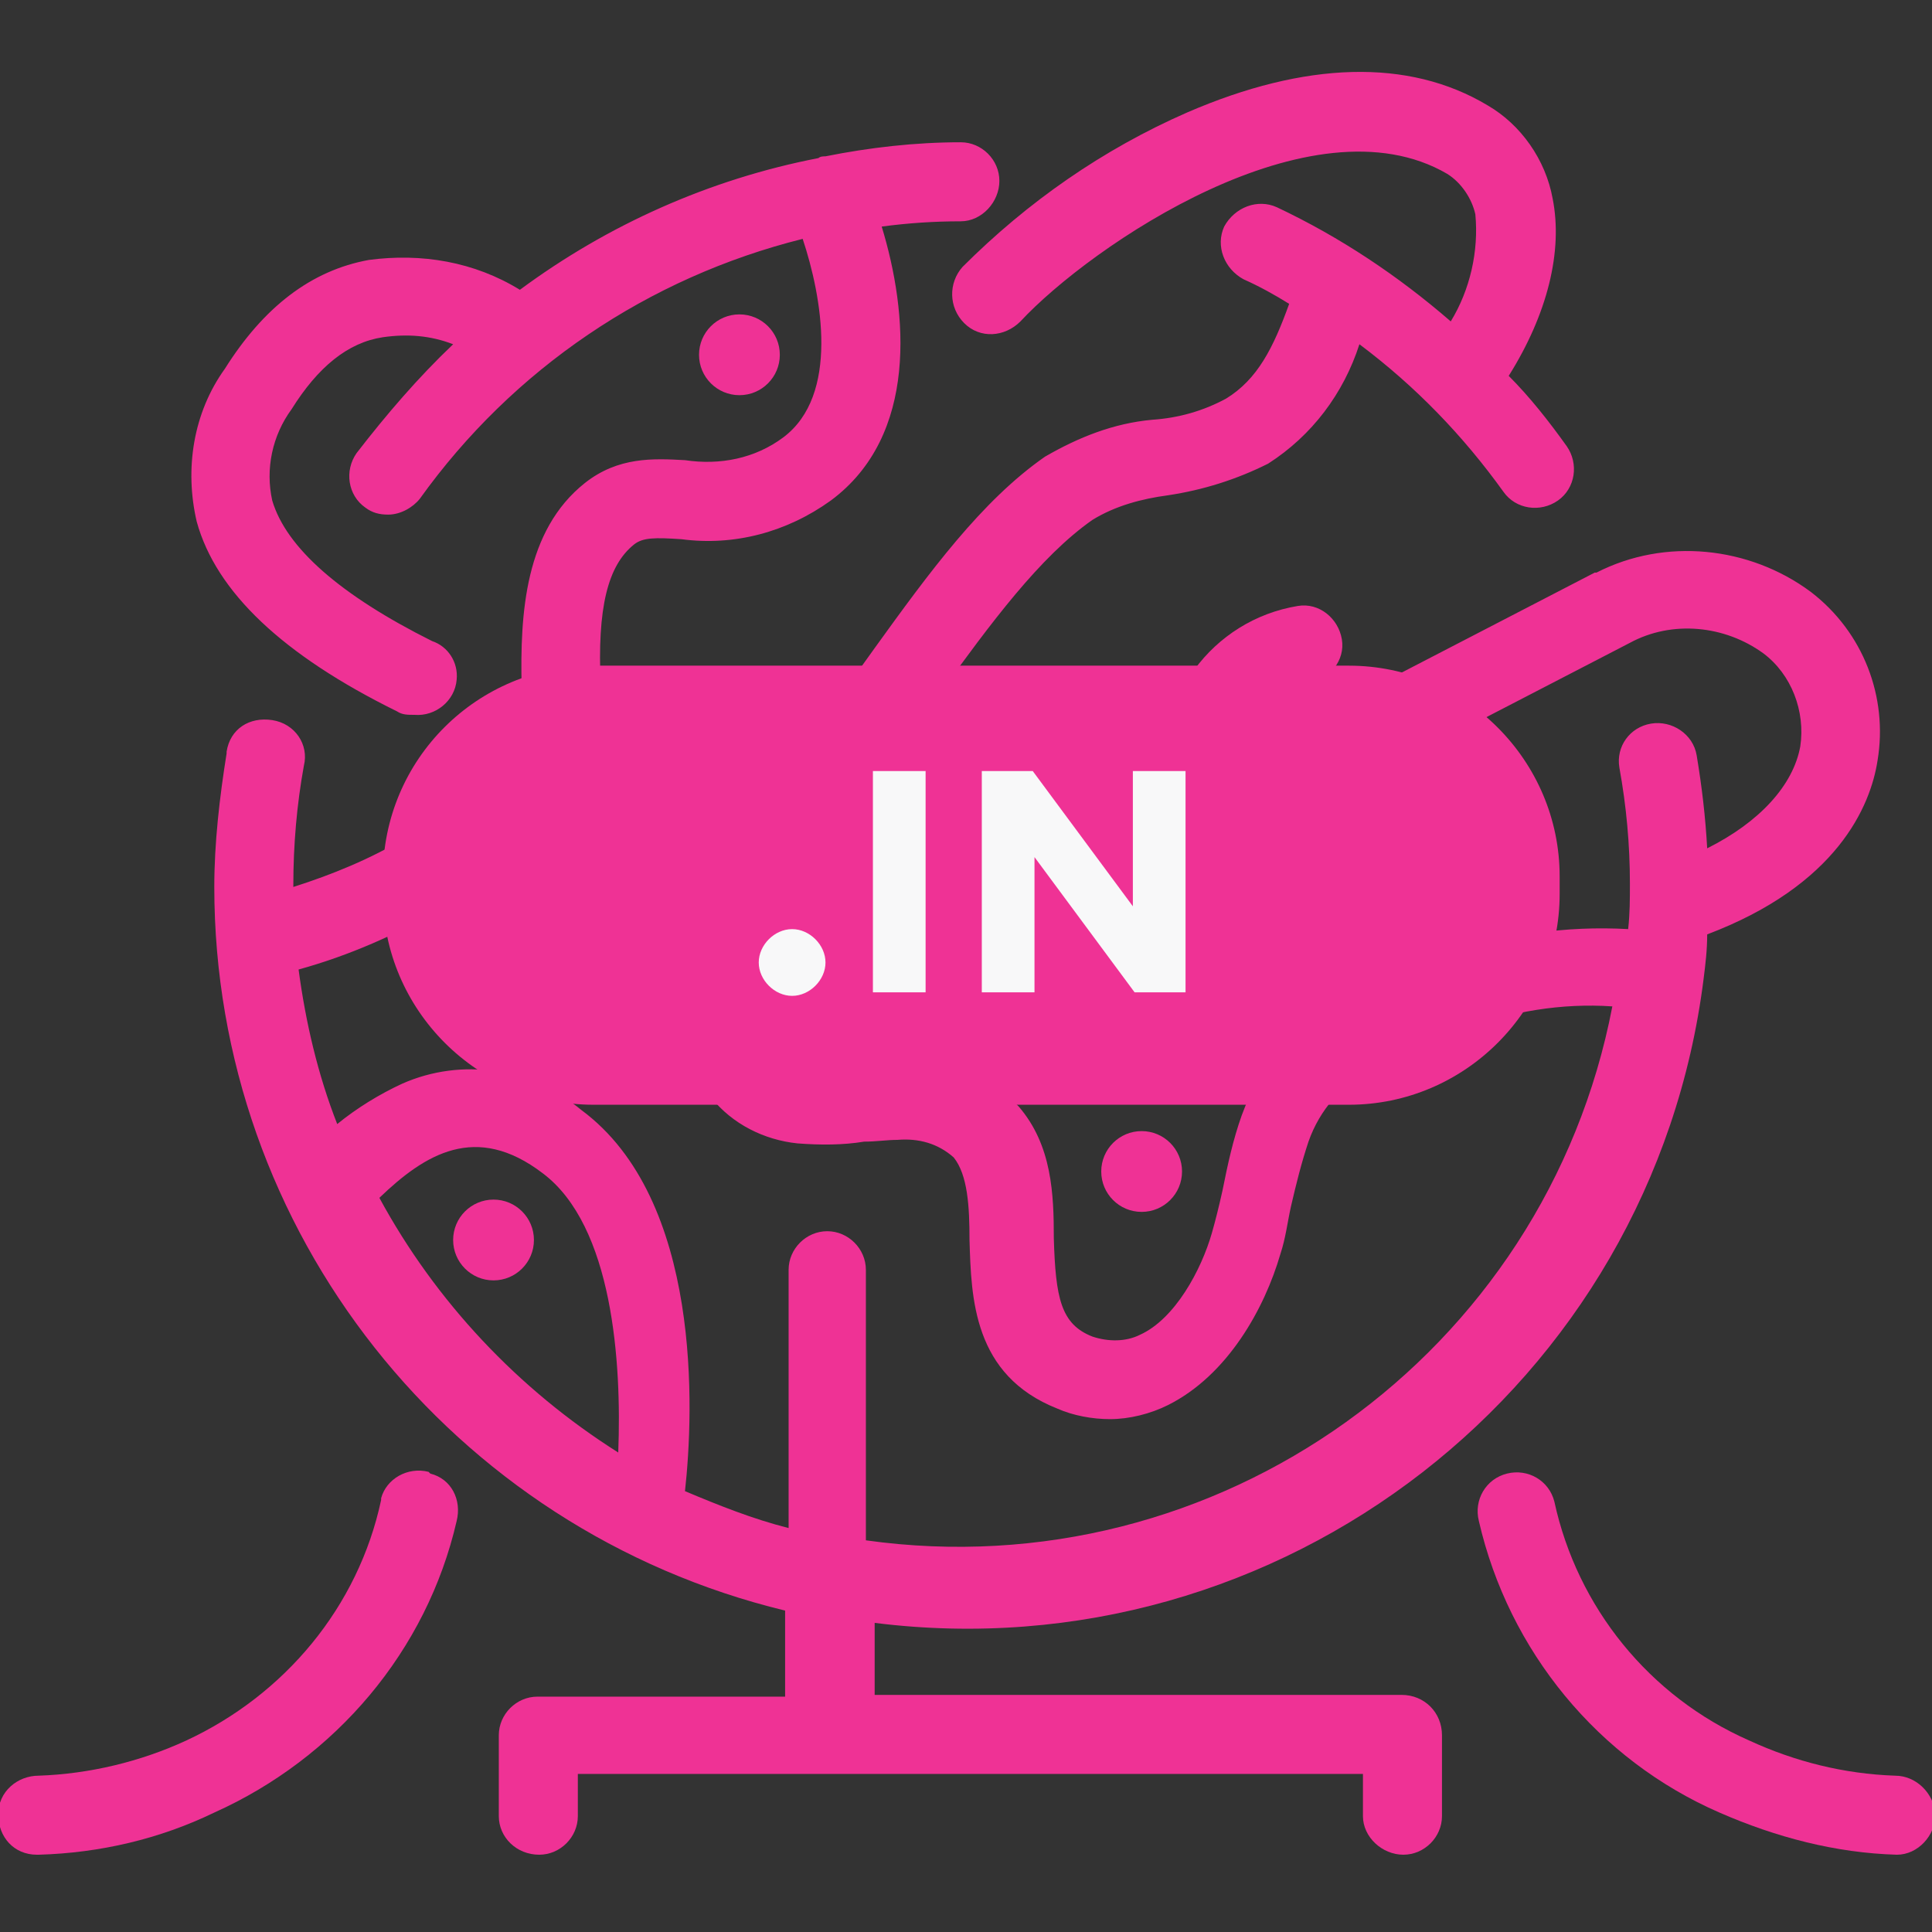 <?xml version="1.0" encoding="utf-8"?>
<!-- Generator: Adobe Illustrator 24.2.3, SVG Export Plug-In . SVG Version: 6.00 Build 0)  -->
<svg version="1.1" id="Réteg_1" xmlns="http://www.w3.org/2000/svg" xmlns:xlink="http://www.w3.org/1999/xlink" x="0px" y="0px"
	 viewBox="0 0 110 110" style="enable-background:new 0 0 110 110;" xml:space="preserve">
<rect x="0" y="0" width="110" height="110" fill="#333333" stroke="none"/>
<style type="text/css">
	.st0{fill:#EF3295;}
	.st1{enable-background:new    ;}
	.st2{fill:#F8F8F9;}
</style>
<g>
	<path id="Path_186" class="st0" d="M79.8,96.5H49.8v-4.1C72.9,95.3,94.1,78.9,97,55.7c0.1-0.8,0.2-1.6,0.2-2.5
		c7.4-2.8,9.3-7.3,9.7-9.9c0.6-3.6-0.8-7.3-3.8-9.6c-3.5-2.6-8.3-3.1-12.2-1.1l-0.1,0l-16.8,8.7c-1.1,0.6-1.5,1.9-1,3
		c0.6,1.1,1.9,1.5,3,1l16.8-8.7c2.4-1.3,5.4-1,7.6,0.6c1.6,1.2,2.4,3.3,2.1,5.3c-0.4,2.2-2.3,4.3-5.3,5.8c-0.1-1.8-0.3-3.5-0.6-5.3
		c-0.2-1.2-1.4-2-2.6-1.8c-1.2,0.2-2,1.3-1.8,2.5c0.4,2.2,0.6,4.4,0.6,6.6c0,0.9,0,1.7-0.1,2.6c-3.5-0.2-7.1,0.3-10.4,1.5
		c-4.6,1.4-9.6,3.6-11.6,9.1c-0.5,1.4-0.8,2.8-1.1,4.3c-0.2,0.9-0.4,1.7-0.6,2.4c-0.6,2.1-2.1,4.9-4.1,5.8c-0.8,0.4-1.8,0.4-2.7,0.1
		c-1.8-0.7-2.1-2.2-2.2-5.6c0-2.5-0.1-5.3-2-7.5c-1.7-1.8-4.2-2.8-6.7-2.6c-0.8,0-1.5,0.1-2.2,0.1c-1,0.1-2,0.2-3,0.1
		c-0.7,0-1.4-0.4-1.9-1c-0.6-0.9-0.8-1.9-0.7-3c0.3-3.2,4.3-9.5,6.8-12.8c1.1-1.4,2.2-2.9,3.2-4.3c2.9-4,5.7-7.8,8.7-9.9
		c1.3-0.8,2.8-1.2,4.3-1.4c2-0.3,3.9-0.9,5.7-1.8c2.5-1.6,4.3-4,5.2-6.8c3.2,2.4,5.9,5.2,8.2,8.4c0.7,1,2.1,1.2,3.1,0.5
		s1.2-2.1,0.5-3.1l0,0c-1-1.4-2.1-2.8-3.3-4c2.2-3.5,3.1-7.1,2.5-10.1c-0.4-2.2-1.8-4.2-3.7-5.3c-4.5-2.7-10.4-2.5-17.1,0.4
		c-4.8,2.1-9.1,5.1-12.8,8.8c-0.8,0.9-0.8,2.3,0.1,3.2s2.3,0.8,3.2-0.1c0,0,0,0,0,0c4-4.3,16.6-12.9,24.3-8.4
		c0.8,0.5,1.4,1.4,1.6,2.3c0.2,2.1-0.3,4.3-1.4,6.1c-3-2.6-6.3-4.8-9.9-6.5c-1.1-0.5-2.4,0-3,1.1c-0.5,1.1,0,2.4,1.1,3l0,0
		c0.9,0.4,1.8,0.9,2.6,1.4c-0.9,2.5-1.8,4.3-3.6,5.4c-1.3,0.7-2.7,1.1-4.2,1.2c-2.2,0.2-4.2,1-6.1,2.1c-3.6,2.5-6.6,6.6-9.7,10.9
		c-1,1.4-2,2.8-3.1,4.2c-0.1,0.1-7.1,9.3-7.8,15.1c-0.3,2.2,0.3,4.5,1.6,6.3c1.2,1.5,3,2.4,4.9,2.6c1.3,0.1,2.6,0.1,3.8-0.1
		c0.7,0,1.3-0.1,1.9-0.1c1.2-0.1,2.3,0.2,3.2,1c0.8,1,0.9,2.8,0.9,4.7c0.1,3.3,0.2,7.7,5,9.6c0.9,0.4,2,0.6,3,0.6
		c1.1,0,2.3-0.3,3.3-0.8c3.4-1.7,5.5-5.5,6.4-8.6c0.3-0.9,0.4-1.8,0.6-2.7c0.3-1.3,0.6-2.5,1-3.7c1.3-3.7,5-5.3,8.8-6.4
		c2.7-1,5.6-1.5,8.5-1.3c-3.8,19.8-22.5,33.2-42.5,30.4V72.3c0-1.2-1-2.2-2.2-2.2c-1.2,0-2.2,1-2.2,2.2V87c-2-0.5-4-1.3-5.9-2.1
		c0.5-4.5,1-16.6-5.9-21.7c-2.9-2.4-6.8-3-10.2-1.5c-1.3,0.6-2.6,1.4-3.7,2.3c-1.1-2.8-1.8-5.8-2.2-8.8c2.9-0.8,5.6-2,8.2-3.5
		c6-3.5,9.2-7.9,9-12.7c-0.2-4.4,0.4-6.8,1.9-8c0.5-0.4,1.2-0.4,2.7-0.3c3,0.4,6-0.4,8.5-2.2c5-3.7,4.4-10.7,2.9-15.6
		c1.5-0.2,3-0.3,4.5-0.3c1.2,0,2.2-1.1,2.2-2.3c0-1.2-1-2.2-2.2-2.2c-2.6,0-5.2,0.3-7.7,0.8c-0.1,0-0.3,0-0.4,0.1
		c-6.2,1.2-12,3.8-17,7.5c-2.6-1.6-5.6-2.1-8.6-1.7c-3.3,0.6-6,2.7-8.2,6.2c-1.8,2.5-2.3,5.7-1.6,8.7c1.1,4,4.9,7.6,11.4,10.8
		c0.3,0.2,0.6,0.2,1,0.2c1.2,0.1,2.3-0.8,2.4-2c0.1-1-0.5-1.9-1.4-2.2c-5.2-2.6-8.3-5.3-9.1-8c-0.4-1.8,0-3.7,1.1-5.2
		c1.5-2.4,3.2-3.8,5.2-4.1c1.4-0.2,2.7-0.1,4,0.4c-2,1.9-3.8,4-5.5,6.2c-0.7,1-0.5,2.4,0.5,3.1c0,0,0,0,0,0c0.4,0.3,0.8,0.4,1.3,0.4
		c0.7,0,1.4-0.4,1.8-0.9c5.3-7.4,13-12.6,21.8-14.8c1.1,3.3,2.1,8.9-1.1,11.3c-1.6,1.2-3.6,1.6-5.6,1.3c-1.8-0.1-3.8-0.2-5.7,1.3
		c-3.4,2.7-3.7,7.4-3.6,11.6c0.1,3.9-3.5,6.8-6.6,8.6c-2,1.2-4.2,2.1-6.4,2.8v-0.1c0-2.3,0.2-4.6,0.6-6.8c0.3-1.2-0.5-2.4-1.8-2.6
		s-2.4,0.5-2.6,1.8c0,0,0,0.1,0,0.1c-0.4,2.5-0.7,5.1-0.7,7.6c0,19.6,13.5,36.6,32.5,41.2v4.9H30.6c-1.2,0-2.2,1-2.2,2.2l0,0v4.6
		c0,1.2,1,2.2,2.3,2.2c1.2,0,2.2-1,2.2-2.2v-2.4h44.7v2.4c0,1.2,1.1,2.2,2.3,2.2c1.2,0,2.2-1,2.2-2.2v-4.6
		C82.1,97.5,81.1,96.5,79.8,96.5C79.9,96.5,79.9,96.5,79.8,96.5L79.8,96.5z M21.6,68.2c2.6-2.5,5.5-4.3,9.3-1.4
		c4,3,4.5,10.8,4.3,15.9C29.5,79.1,24.8,74.1,21.6,68.2z"/>
	<path id="Path_187" class="st0" d="M74.5,38.9c1.2-0.2,2.1-1.3,1.9-2.5c-0.2-1.2-1.3-2.1-2.5-1.9c0,0,0,0,0,0
		c-4.9,0.8-8.3,5.4-7.5,10.3c0.6,3.5,3.1,6.4,6.6,7.3c0.7,0.2,1.5,0.3,2.2,0.3c2.1,0,4.2-0.8,5.8-2.1c0.9-0.8,1.1-2.2,0.3-3.1
		c-0.8-0.9-2.2-1.1-3.1-0.3c-1.9,1.6-4.8,1.4-6.4-0.5s-1.4-4.8,0.5-6.4C72.8,39.4,73.6,39,74.5,38.9L74.5,38.9z"/>
	<path id="Path_188" class="st0" d="M24.4,83.8c-1.2-0.3-2.4,0.4-2.7,1.5c0,0,0,0,0,0.1c-1.3,6.1-5.5,11.1-11.1,13.7
		c-2.6,1.2-5.5,1.9-8.4,2c-1.2,0-2.3,0.9-2.3,2.2s0.9,2.3,2.2,2.3c0,0,0.1,0,0.1,0c3.5-0.1,6.9-0.9,10-2.4
		c6.9-3.1,12.1-9.2,13.8-16.6c0.3-1.2-0.3-2.4-1.5-2.7C24.4,83.8,24.4,83.8,24.4,83.8z"/>
	<path id="Path_189" class="st0" d="M107.9,101.1c-2.9-0.1-5.7-0.8-8.3-2c-5.7-2.5-9.8-7.6-11.1-13.6c-0.3-1.2-1.5-1.9-2.7-1.6
		s-1.9,1.5-1.6,2.7c1.7,7.4,6.8,13.6,13.7,16.6c3.2,1.4,6.6,2.3,10.1,2.4c1.2,0,2.2-1.1,2.2-2.3
		C110.1,102.1,109.1,101.1,107.9,101.1L107.9,101.1z"/>
	<circle id="Ellipse_7" class="st0" cx="55" cy="50.2" r="2.3"/>
	<circle id="Ellipse_8" class="st0" cx="42.1" cy="20.2" r="2.3"/>
	<circle id="Ellipse_9" class="st0" cx="65" cy="66.7" r="2.3"/>
	<circle id="Ellipse_10" class="st0" cx="28.1" cy="70.6" r="2.3"/>
</g>
<g>
	<path id="Rectangle_159" class="st0" d="M33.8,37.9h43c6.6,0,12,5.4,12,12v1c0,6.6-5.4,12-12,12h-43c-6.6,0-12-5.4-12-12v-1
		C21.8,43.2,27.2,37.9,33.8,37.9z"/>
	<g class="st1">
		<path class="st2" d="M47,54.8c0,1-0.9,1.9-1.9,1.9c-1,0-1.9-0.9-1.9-1.9c0-1,0.9-1.9,1.9-1.9C46.1,52.9,47,53.8,47,54.8z"/>
		<path class="st2" d="M52.7,56.5h-3V43.9h3V56.5z"/>
		<path class="st2" d="M67.5,56.5h-2.9l-5.7-7.7v7.7h-3V43.9h2.9l5.7,7.7v-7.7h3V56.5z"/>
	</g>
</g>
</svg>
